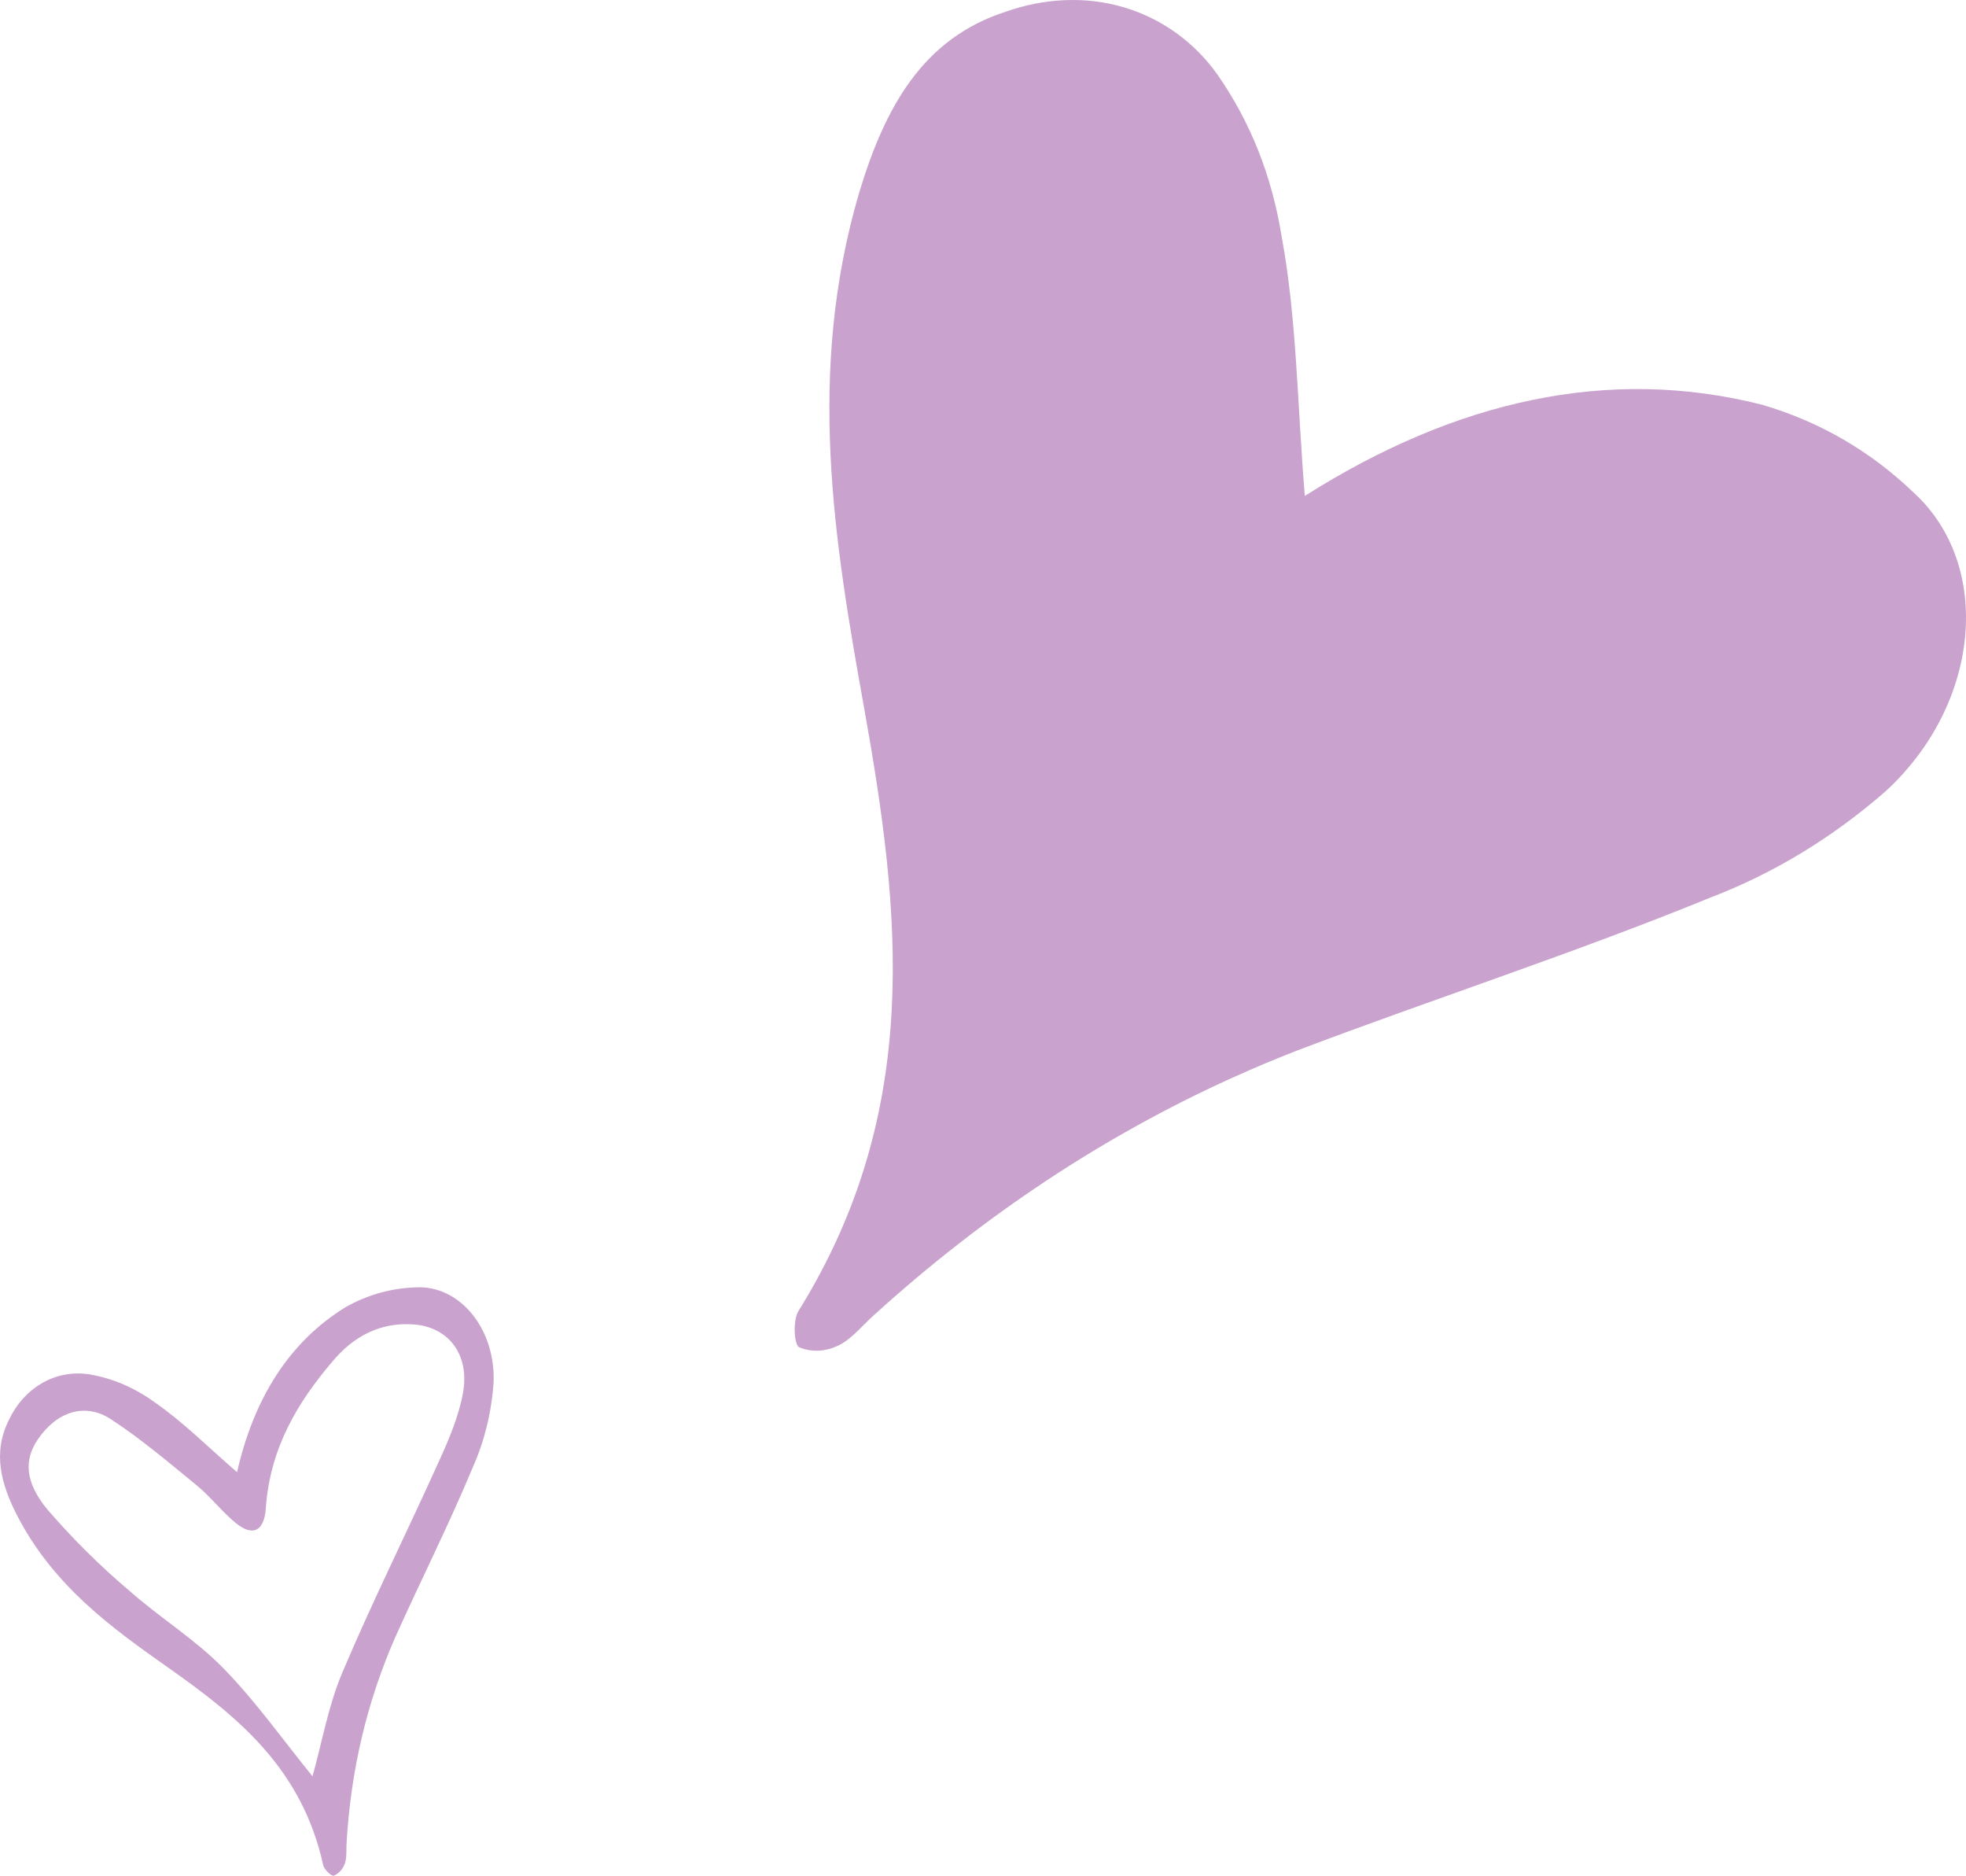 <?xml version="1.0" encoding="UTF-8"?> <svg xmlns="http://www.w3.org/2000/svg" xmlns:xlink="http://www.w3.org/1999/xlink" width="54.555" height="52.038" viewBox="0 0 54.555 52.038" fill="none"><desc> Created with Pixso. </desc><defs><clipPath id="clip46_12377"><rect id="РЎР»РѕР№_1" width="13.921" height="15.467" transform="translate(-0.484 38.555) rotate(-13.692)" fill="white" fill-opacity="0"></rect></clipPath></defs><path id="Слияние" d="M36.207 13.759C40.395 11.105 44.648 10.15 48.902 11.23C50.5 11.7 51.902 12.514 53.109 13.672C55.297 15.678 54.973 19.506 52.336 21.942C50.852 23.238 49.23 24.223 47.473 24.897C43.684 26.446 39.816 27.696 36 29.142Q35.078 29.501 34.18 29.908L34.176 29.909Q28.84 32.328 24.277 36.462C23.938 36.76 23.633 37.155 23.258 37.331C22.887 37.504 22.523 37.519 22.172 37.376C22.031 37.286 22 36.624 22.156 36.372C25.629 30.791 24.977 25.232 23.98 19.647C23.145 15.006 22.371 10.331 23.844 5.336C24.547 3.004 25.594 1.058 27.93 0.318Q28.695 0.05 29.477 0.008Q29.531 0.005 29.59 0.003C30.148 -0.016 30.688 0.053 31.207 0.209C31.727 0.366 32.207 0.603 32.648 0.921C33.086 1.239 33.469 1.625 33.789 2.077C34.699 3.387 35.293 4.877 35.562 6.548C35.984 8.809 36 11.226 36.207 13.759ZM9.586 36.266C8.023 37.231 7.043 38.797 6.578 40.842C5.785 40.158 5.082 39.451 4.305 38.912C3.742 38.502 3.137 38.241 2.488 38.13C2.262 38.094 2.039 38.095 1.82 38.134C1.598 38.173 1.387 38.248 1.188 38.359Q1.141 38.385 1.098 38.414Q0.852 38.567 0.652 38.787C0.492 38.961 0.359 39.159 0.254 39.381C-0.219 40.303 0.031 41.193 0.5 42.092C1.508 44.009 3.086 45.153 4.672 46.268C6.582 47.613 8.379 49.054 8.969 51.747C8.996 51.868 9.195 52.054 9.262 52.037C9.406 51.974 9.512 51.86 9.57 51.697C9.609 51.584 9.613 51.449 9.613 51.315C9.613 51.254 9.613 51.193 9.617 51.133C9.734 49.112 10.184 47.213 10.961 45.438C11.668 43.86 12.445 42.325 13.113 40.724C13.438 39.995 13.633 39.216 13.695 38.386C13.77 36.872 12.758 35.647 11.535 35.715C10.844 35.739 10.195 35.922 9.586 36.266ZM9.5 46.399C9.113 47.31 8.934 48.347 8.672 49.279C7.867 48.292 7.098 47.199 6.195 46.278C5.398 45.466 4.438 44.883 3.59 44.132C2.781 43.449 2.023 42.697 1.316 41.878C0.68 41.109 0.672 40.491 1.047 39.937C1.566 39.172 2.348 38.894 3.082 39.376C3.914 39.919 4.691 40.58 5.473 41.22C5.852 41.532 6.172 41.955 6.555 42.263C7.016 42.632 7.328 42.482 7.375 41.854C7.492 40.163 8.262 38.907 9.223 37.773C9.824 37.058 10.566 36.676 11.484 36.744C12.445 36.816 13.039 37.577 12.848 38.644C12.727 39.299 12.461 39.923 12.191 40.517C11.305 42.484 10.344 44.406 9.5 46.399Z" clip-rule="evenodd" fill="#C9A3CE" fill-opacity="1" fill-rule="evenodd"></path></svg> 